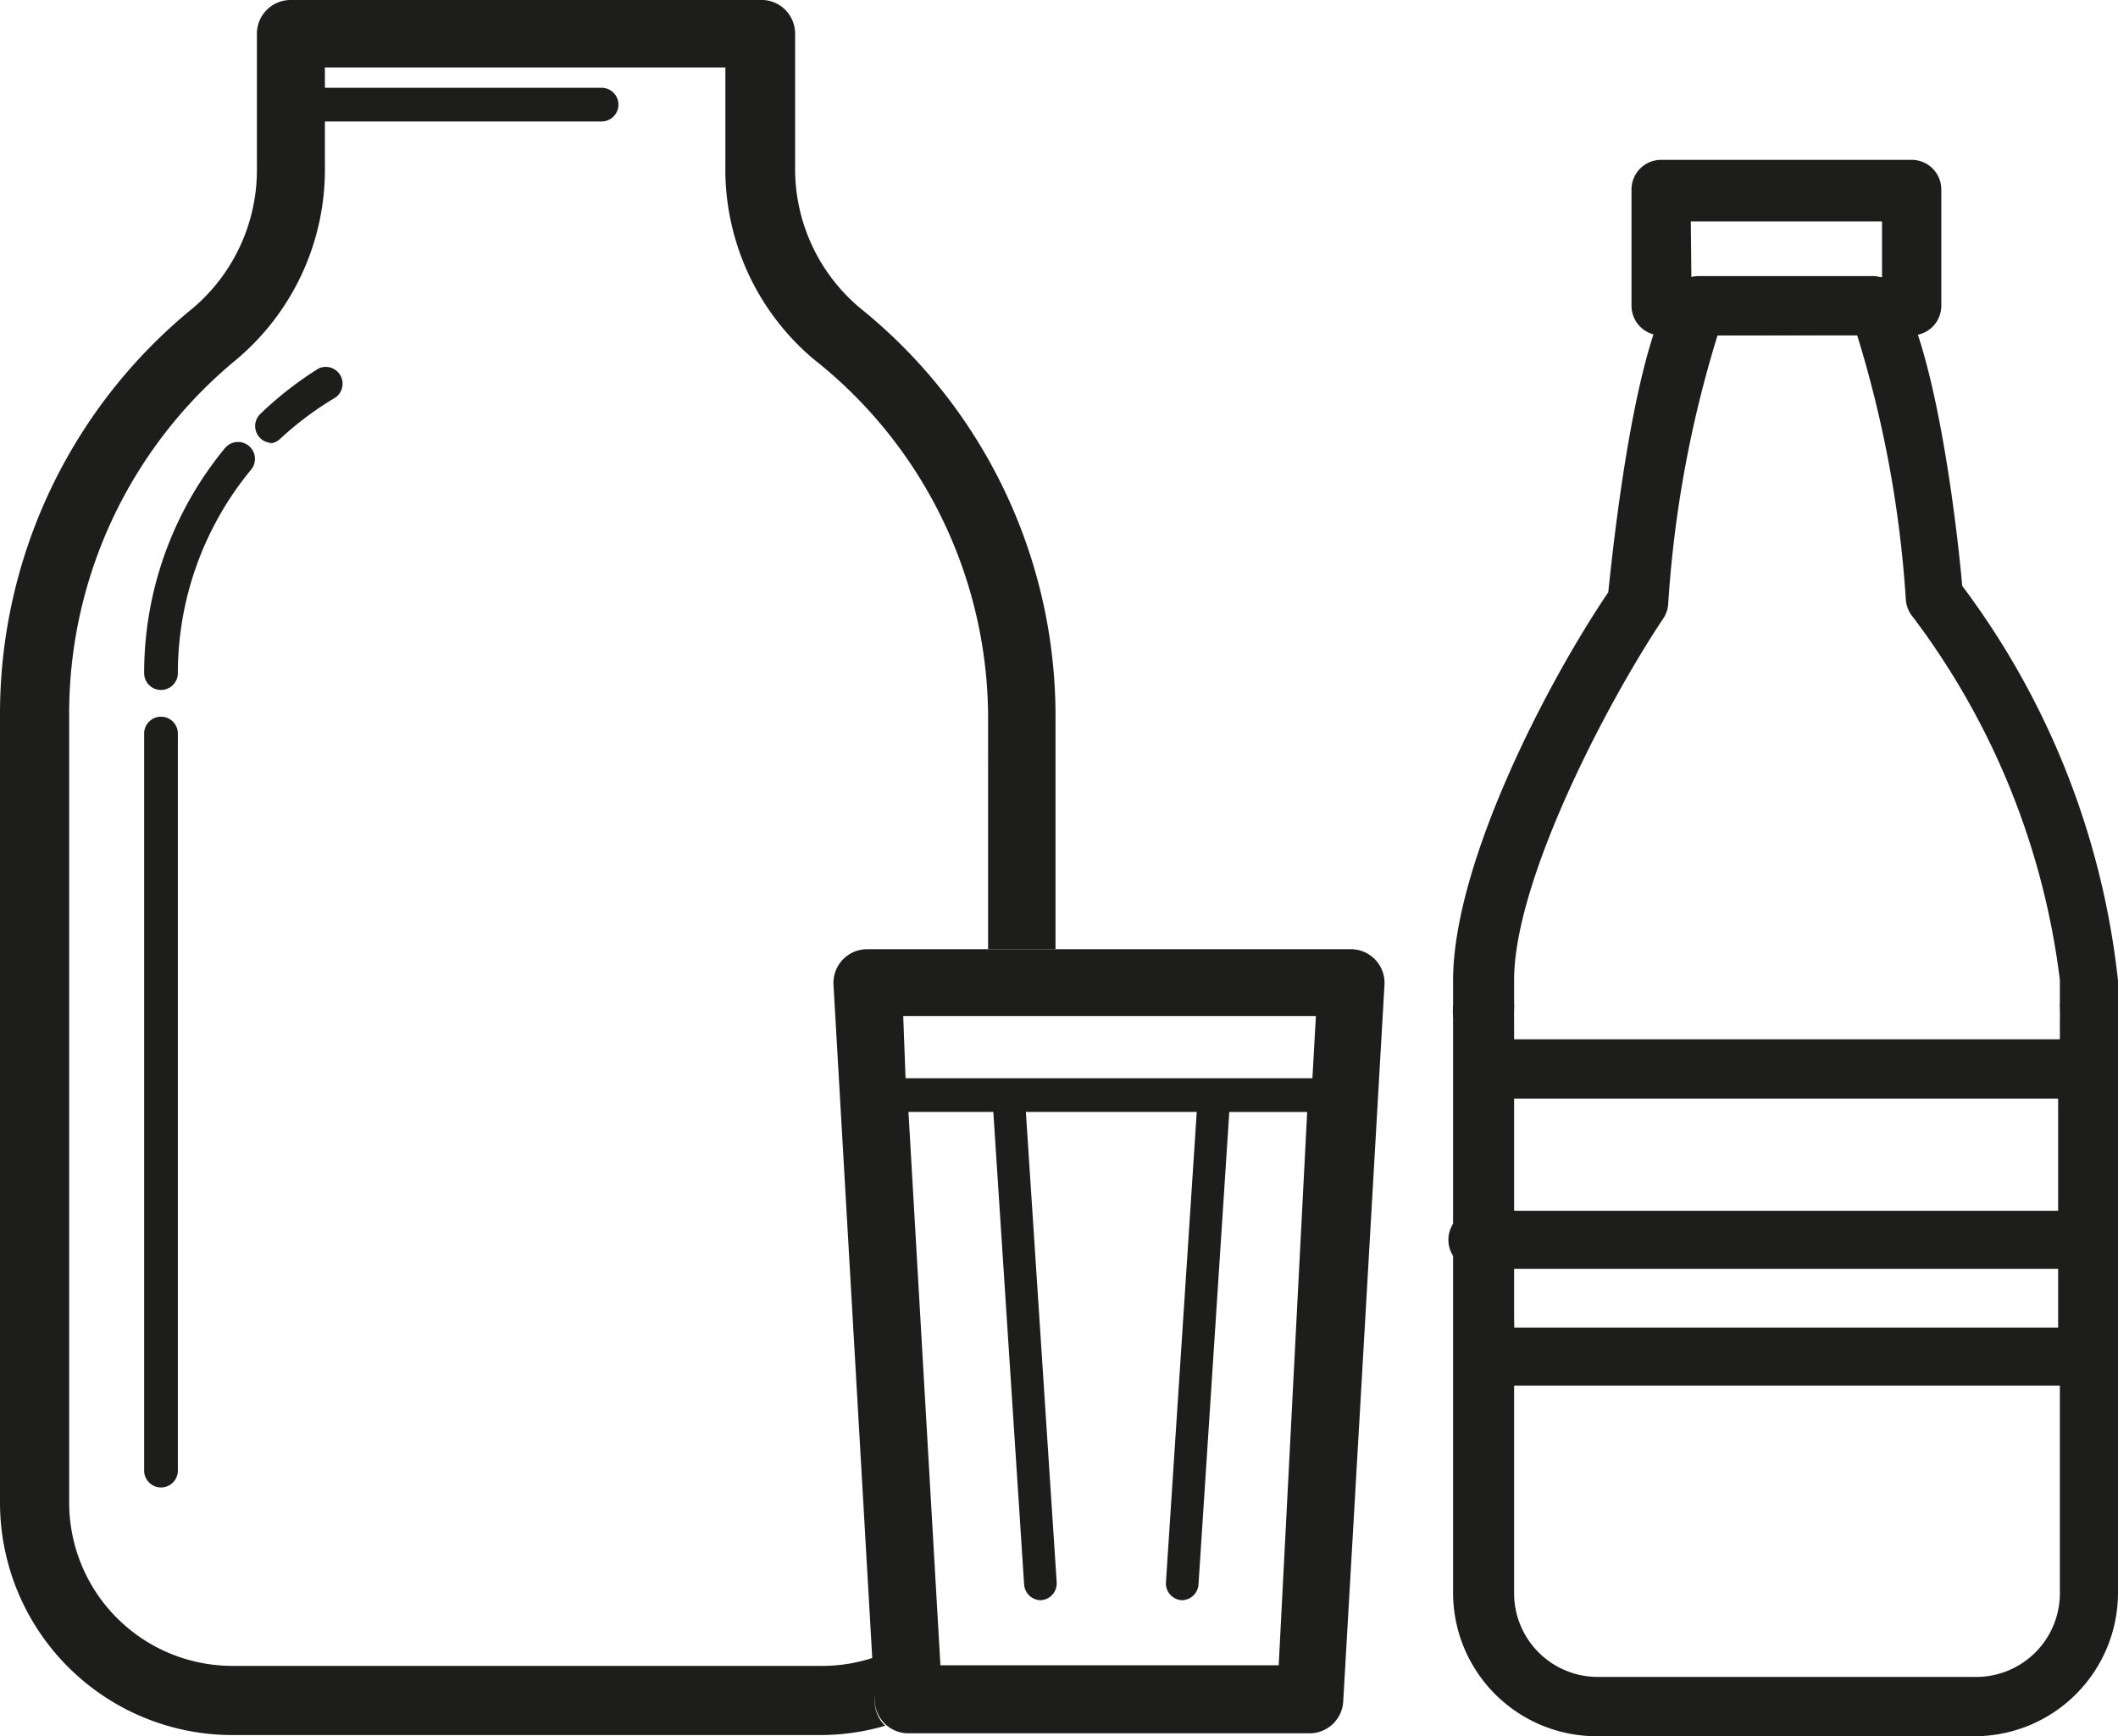 <?xml version="1.0" encoding="UTF-8"?> <svg xmlns="http://www.w3.org/2000/svg" id="Слой_1" data-name="Слой 1" viewBox="0 0 36.44 29.87"> <defs> <style>.cls-1{fill:#1d1d1b;}</style> </defs> <title>экологизация</title> <path class="cls-1" d="M23.11,29.27l.71-12.33a.58.58,0,0,0-.58-.61H14.92a.58.58,0,0,0-.58.61l.71,12.33a.58.58,0,0,0,.58.55h6.9A.58.58,0,0,0,23.11,29.27ZM15.54,17.48h7.1l-.06,1.07h-7Zm.64,11.17-.55-9.52h1.46l.53,8.13a.29.29,0,0,0,.29.27h0a.29.29,0,0,0,.27-.31l-.53-8.09h2.94l-.53,8.09a.29.29,0,0,0,.27.31h0a.29.29,0,0,0,.29-.27l.53-8.13h1.34L22,28.65Z"></path> <path class="cls-1" d="M15.05,29.27l0-.76a2.79,2.79,0,0,1-.9.15H4a2.81,2.81,0,0,1-2.81-2.81V12.31A7.88,7.88,0,0,1,4.05,6.2,4.27,4.27,0,0,0,5.59,2.87V2.09h4.76a.29.29,0,1,0,0-.58H5.59V1.16h6.89V2.84A4.27,4.27,0,0,0,14,6.18,7.87,7.87,0,0,1,17,12.31c0,.26,0,.53,0,.8a.55.55,0,0,0,0,.06v3.16h1.16V13.2c0-.3,0-.59,0-.89a9,9,0,0,0-3.35-7,3.12,3.12,0,0,1-1.13-2.44V.58A.58.58,0,0,0,13.06,0H5a.58.58,0,0,0-.58.58V2.87A3.12,3.12,0,0,1,3.32,5.3a9,9,0,0,0-3.32,7V25.85a4,4,0,0,0,4,4H14.11a4,4,0,0,0,1.12-.16A.58.58,0,0,1,15.05,29.27Z"></path> <path class="cls-1" d="M4.62,7.63a.29.29,0,0,0,.2-.08,5.54,5.54,0,0,1,.95-.71.29.29,0,0,0-.29-.5,6.13,6.13,0,0,0-1,.78.29.29,0,0,0,.2.5Z"></path> <path class="cls-1" d="M2.77,12.33a.29.29,0,0,0-.29.29V25.3a.29.29,0,0,0,.58,0V12.62A.29.29,0,0,0,2.77,12.33Z"></path> <path class="cls-1" d="M4.32,8.08a.29.29,0,0,0-.45-.37,6.08,6.08,0,0,0-1.39,3.87.29.29,0,0,0,.58,0A5.5,5.5,0,0,1,4.32,8.08Z"></path> <path class="cls-1" d="M32.89,5.77H28.58a.51.51,0,0,1-.51-.51v-2a.51.51,0,0,1,.51-.51h4.31a.51.51,0,0,1,.51.51v2A.51.51,0,0,1,32.89,5.77Zm-3.79-1h3.28V3.81H29.09Z"></path> <path class="cls-1" d="M34,29.87H27.49A2.47,2.47,0,0,1,25,27.41v-9.9a1.59,1.59,0,0,1,0-.22c0-.11,0-.26,0-.42,0-2,1.6-5.1,2.67-6.68.14-1.36.5-4.3,1.13-5.22a.52.52,0,0,1,.42-.22h3a.52.52,0,0,1,.42.22c.62.9,1,3.76,1.12,5.11a13.77,13.77,0,0,1,2.68,6.79c0,.14,0,.28,0,.42a1.68,1.68,0,0,1,0,.23v9.9A2.47,2.47,0,0,1,34,29.87ZM29.55,5.77a19.9,19.9,0,0,0-.85,4.64.51.51,0,0,1-.09.24c-1,1.5-2.56,4.52-2.56,6.21,0,.13,0,.26,0,.39a.53.53,0,0,1,0,.1v.08a.58.58,0,0,0,0,.08v9.9a1.44,1.44,0,0,0,1.44,1.44H34a1.44,1.44,0,0,0,1.44-1.44v-9.9a.58.58,0,0,0,0-.08v-.08a.53.53,0,0,1,0-.1c0-.13,0-.26,0-.39a13,13,0,0,0-2.54-6.26.51.51,0,0,1-.11-.28,19.64,19.64,0,0,0-.84-4.56Z"></path> <path class="cls-1" d="M35.93,23.84H25.53a.51.51,0,0,1-.51-.51V18.39a.51.51,0,0,1,.51-.51H35.93a.51.51,0,0,1,.51.51v4.93A.51.51,0,0,1,35.93,23.84Zm-9.88-1h9.36V18.9H26Z"></path> <path class="cls-1" d="M35.93,21.83H25.53a.51.51,0,1,1,0-1H35.93a.51.51,0,0,1,0,1Z"></path> </svg> 